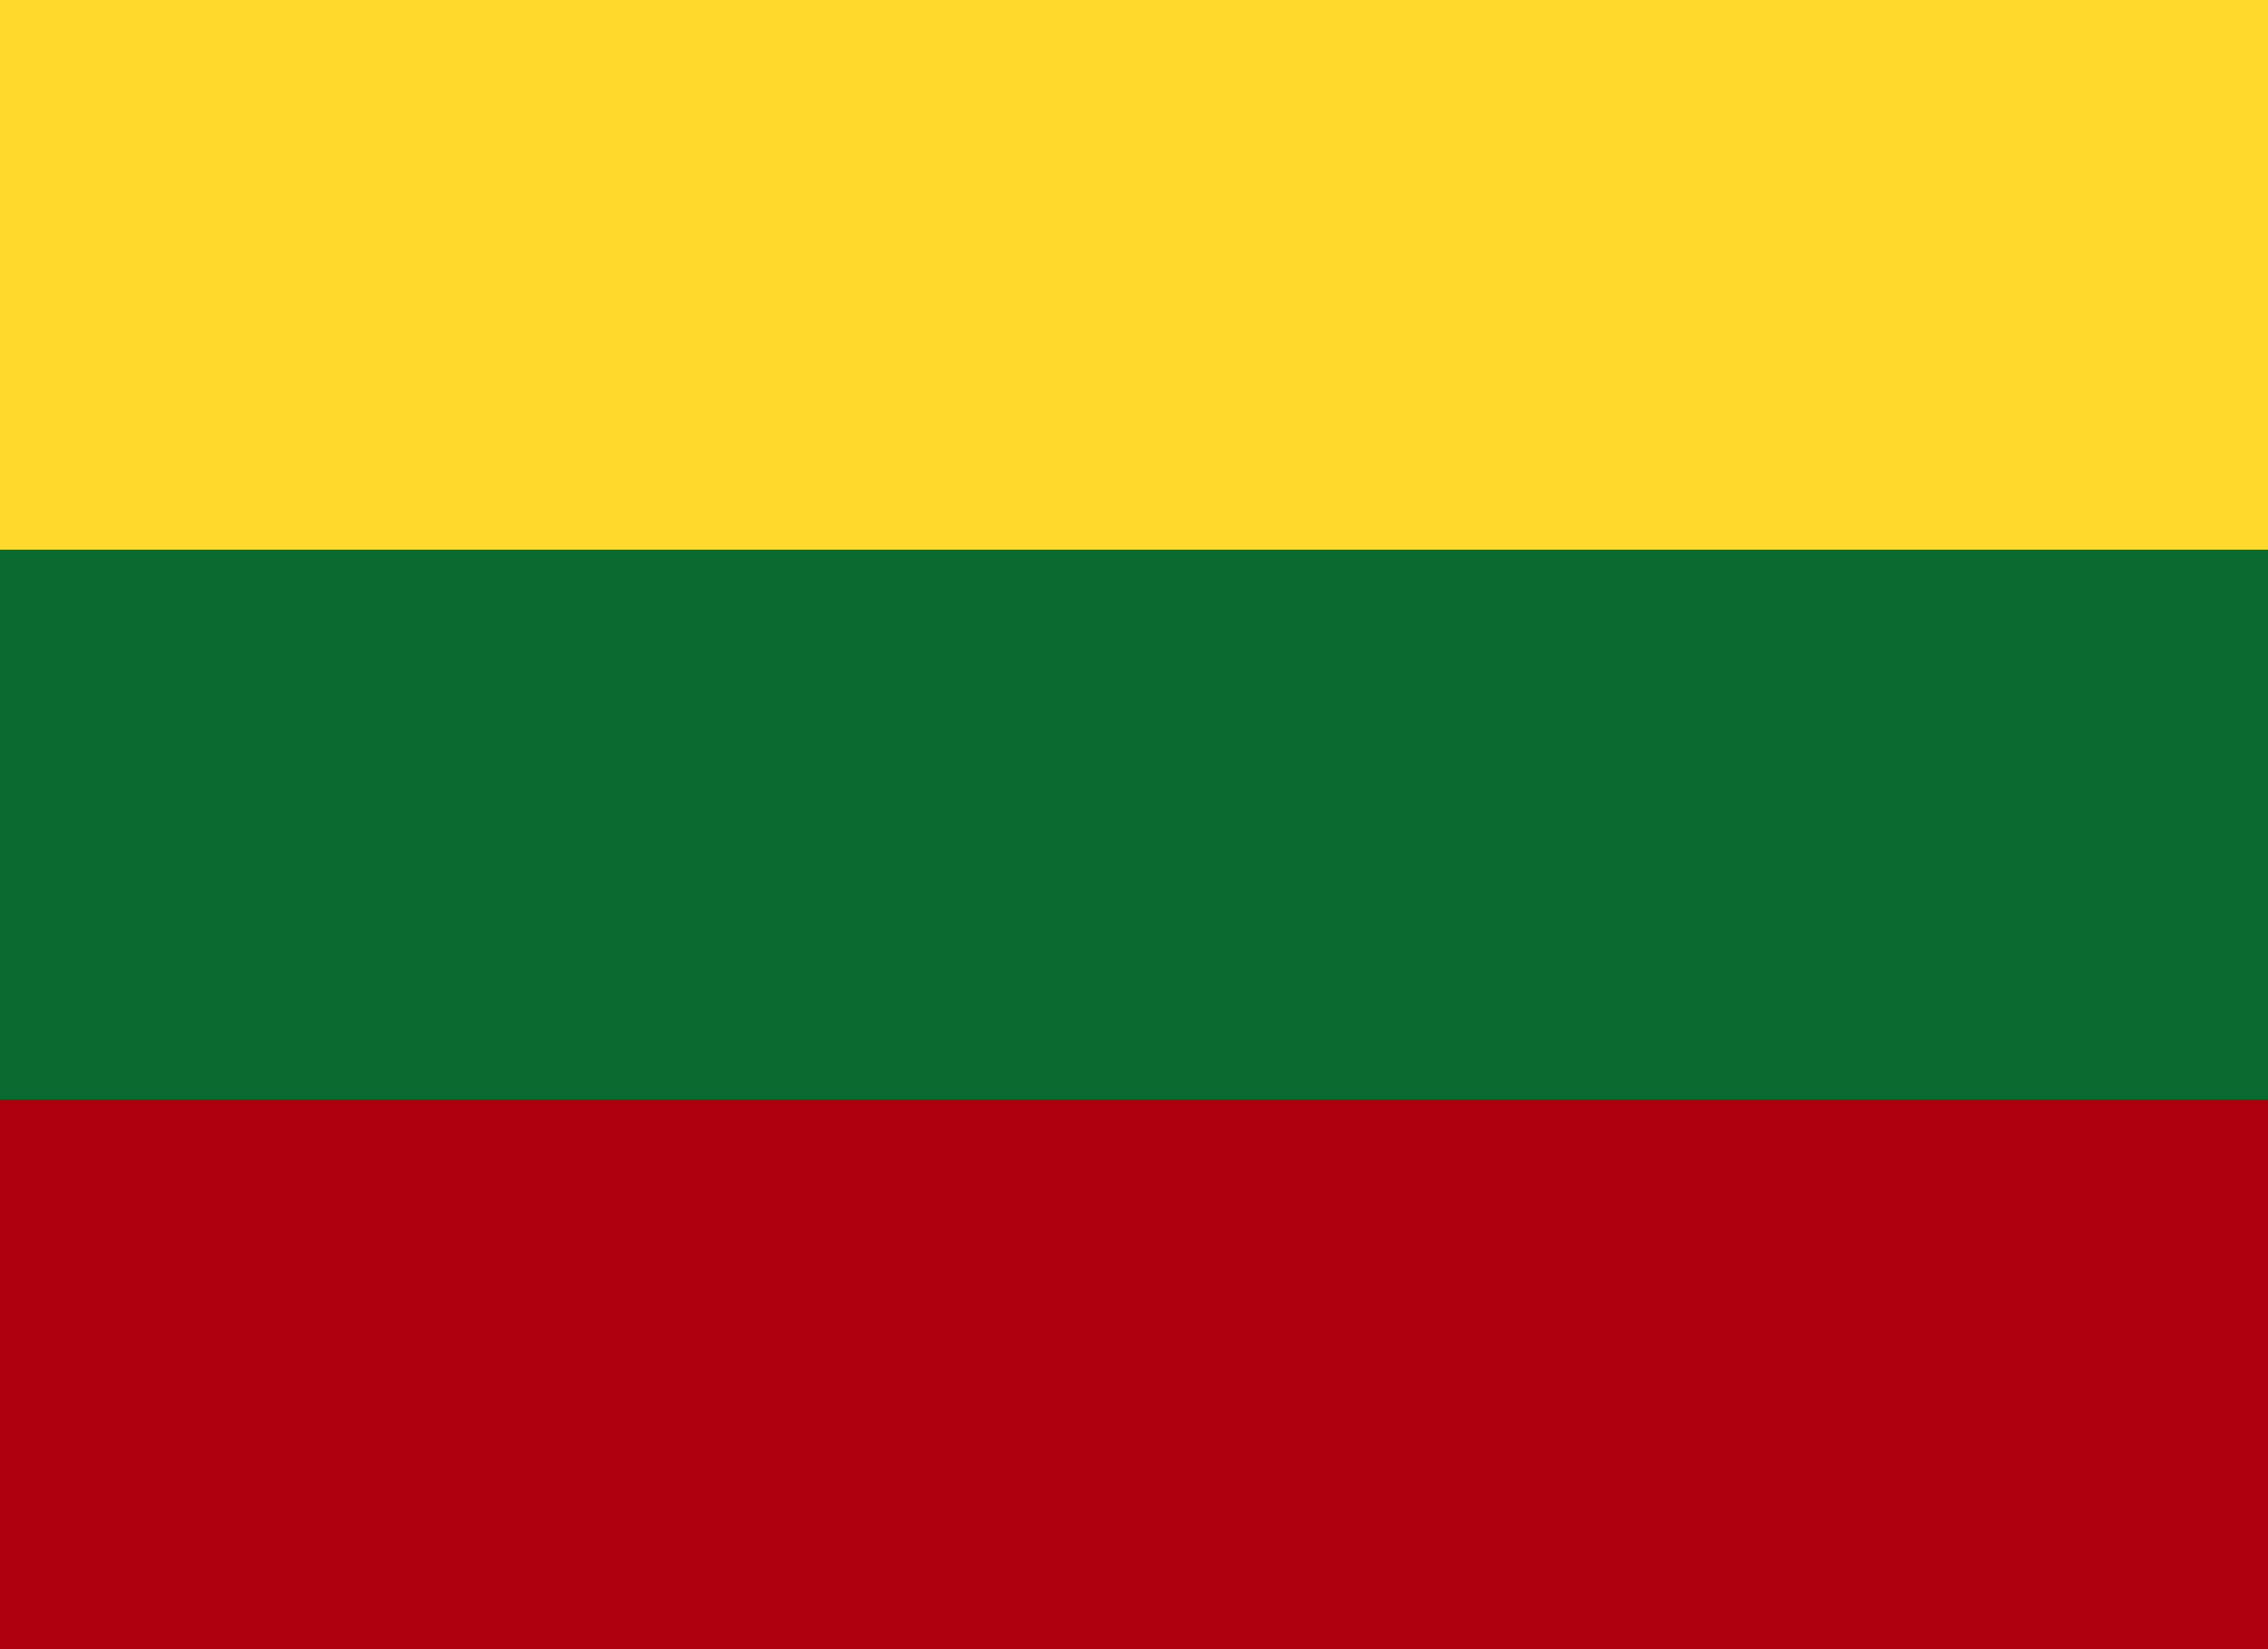 <svg width="22" height="16" viewBox="0 0 22 16" fill="none" xmlns="http://www.w3.org/2000/svg">
<rect width="22" height="16" fill="white"/>
<g clip-path="url(#clip0_122_14020)">
<rect width="22" height="16" fill="#0A6A30"/>
<path fill-rule="evenodd" clip-rule="evenodd" d="M0 10.667H22V16H0V10.667Z" fill="#AF010D"/>
<path fill-rule="evenodd" clip-rule="evenodd" d="M0 0H22V5.333H0V0Z" fill="#FFDA2C"/>
</g>
<defs>
<clipPath id="clip0_122_14020">
<rect width="22" height="16" fill="white"/>
</clipPath>
</defs>
</svg>
